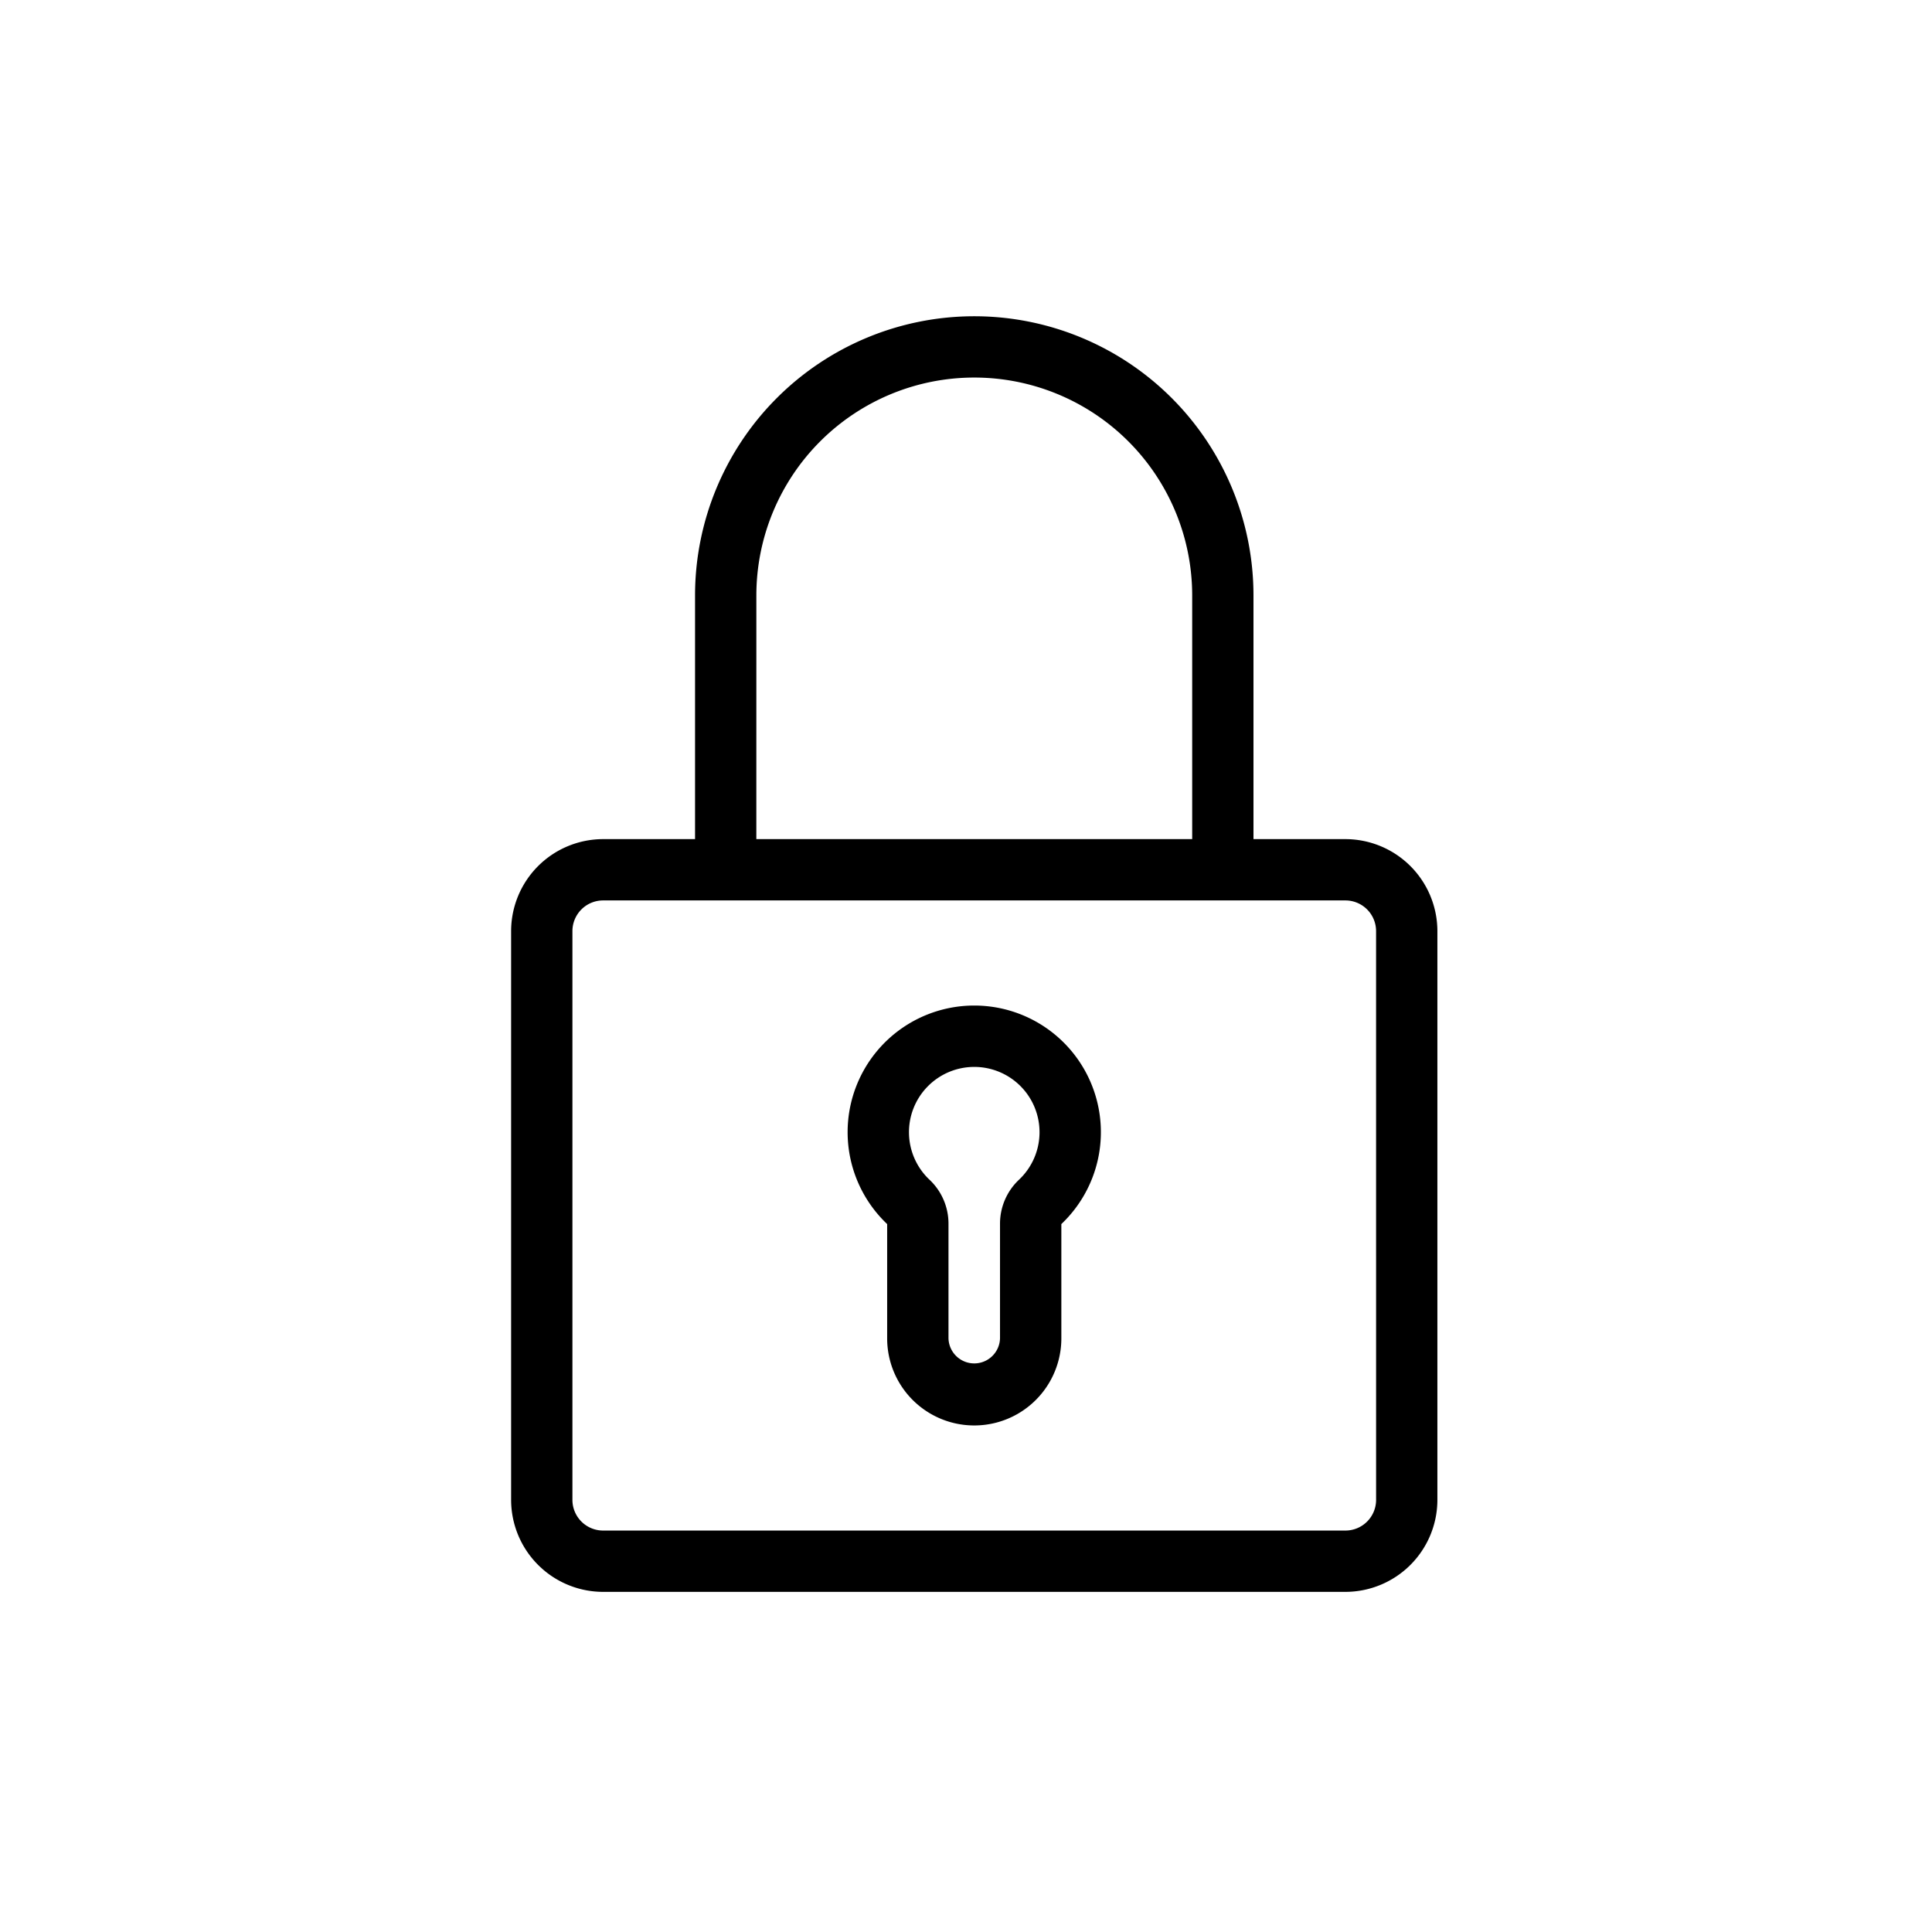 <svg data-name="Livello 1" xmlns="http://www.w3.org/2000/svg" width="125.333" height="125.333" viewBox="0 0 94 94"><path d="M47.401 48.924a6.16 6.16 0 0 0-4.237 10.632v5.561a4.237 4.237 0 0 0 8.475 0v-5.561A6.16 6.16 0 0 0 47.4 48.924zm2.18 8.472a2.937 2.937 0 0 0-.926 2.125v5.596a1.254 1.254 0 0 1-2.507 0v-5.596a2.935 2.935 0 0 0-.925-2.124 3.176 3.176 0 1 1 4.358-.001zm0 0"/><path d="M65.46 40.827h-4.473V28.972a13.585 13.585 0 1 0-27.17 0v11.855h-4.475a4.48 4.48 0 0 0-4.474 4.475v27.675a4.48 4.48 0 0 0 4.474 4.474h36.119a4.48 4.48 0 0 0 4.474-4.474V45.302a4.48 4.48 0 0 0-4.474-4.475zM36.8 28.972a10.602 10.602 0 0 1 21.205 0v11.855H36.799zm30.153 44.005a1.493 1.493 0 0 1-1.491 1.491H29.342a1.493 1.493 0 0 1-1.491-1.491V45.302a1.493 1.493 0 0 1 1.491-1.492h36.119a1.493 1.493 0 0 1 1.491 1.492zm0 0"/></svg>